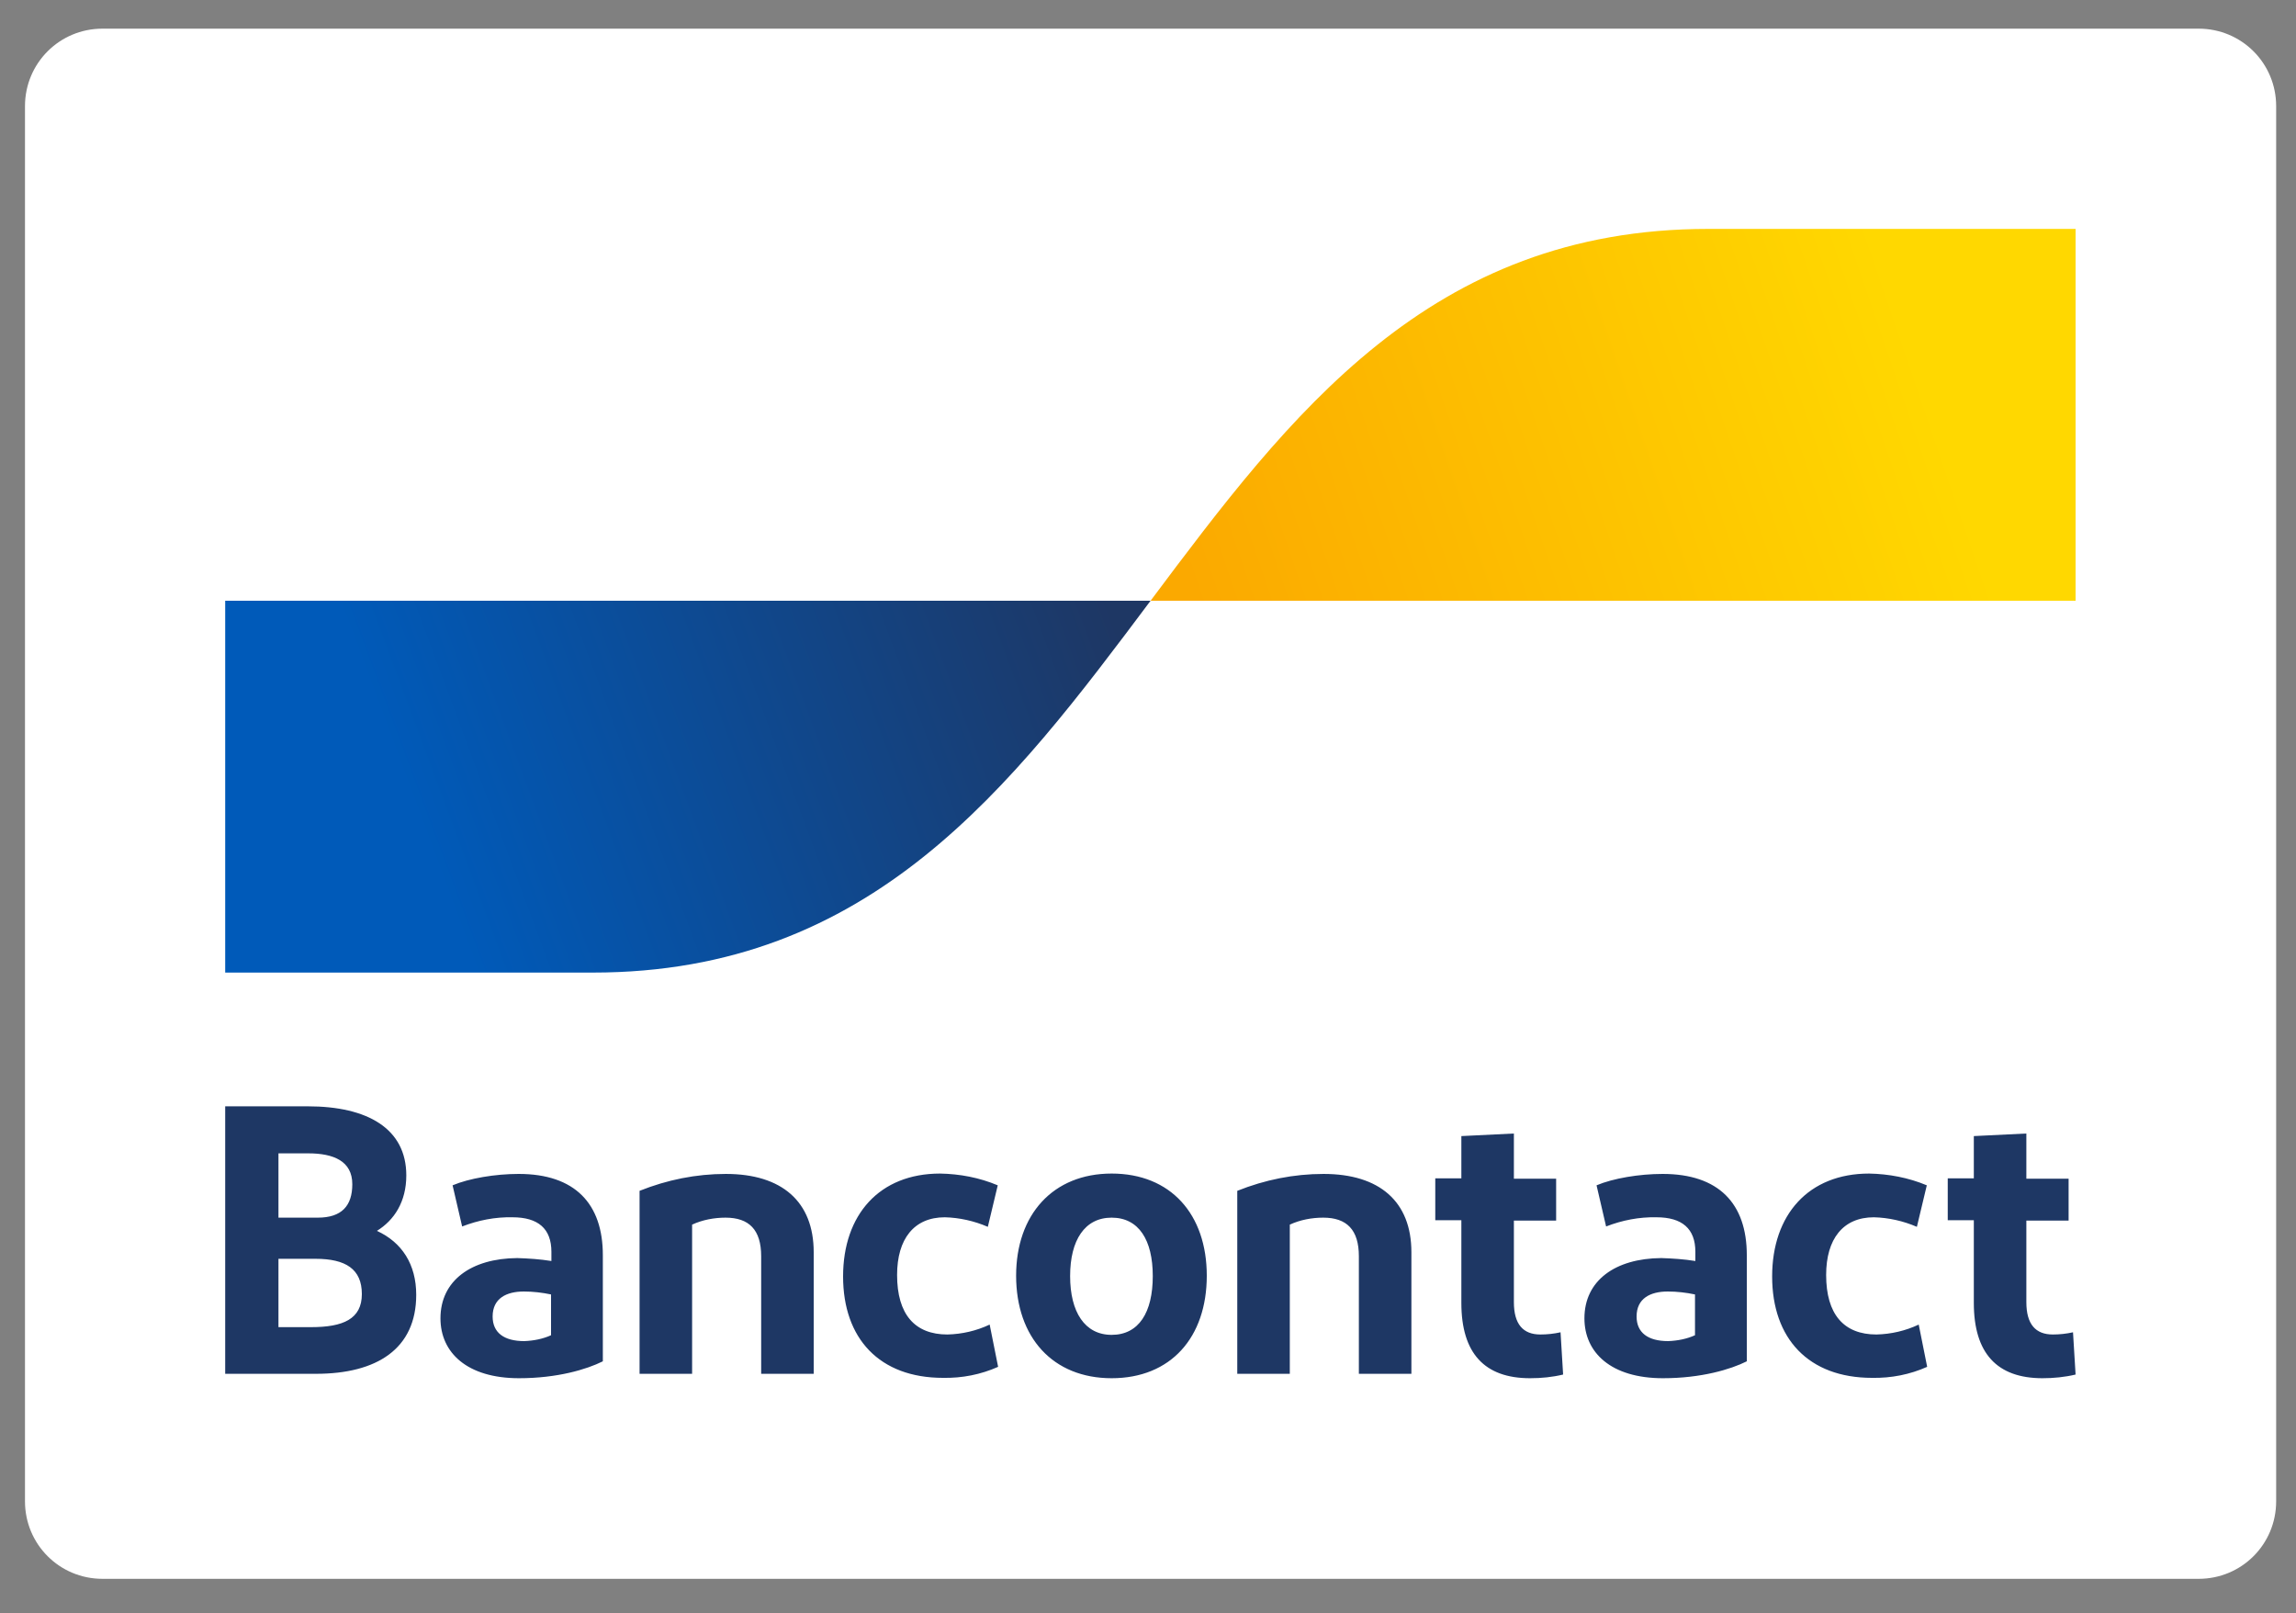 <svg enable-background="new 0 0 625 439" viewBox="0 0 625 439" xmlns="http://www.w3.org/2000/svg" xmlns:xlink="http://www.w3.org/1999/xlink"><rect x="0" y="0" width="625" height="439" fill="#808080" stroke="none"/><linearGradient id="a" gradientTransform="matrix(1 0 0 -1 0 440)" gradientUnits="userSpaceOnUse" x1="112.27" x2="296.51" y1="221.201" y2="289.632"><stop offset="0" stop-color="#005ab9"/><stop offset="1" stop-color="#1e3764"/></linearGradient><linearGradient id="b" gradientTransform="matrix(1 0 0 -1 0 440)" gradientUnits="userSpaceOnUse" x1="328.428" x2="524.053" y1="267.695" y2="334.438"><stop offset="0" stop-color="#fba900"/><stop offset="1" stop-color="#ffd800"/></linearGradient><path d="m27.9 7.8h570.6c11.7 0 21.1 9.4 21.1 21.1v379.7c0 11.7-9.4 21.1-21.1 21.1h-570.6c-11.7 0-21.1-9.4-21.1-21.1v-379.7c0-11.7 9.4-21.1 21.1-21.1z" fill="#fff"/><path d="m61.3 373.9v-72.8h22.5c16.3 0 26.8 6.1 26.8 18.8 0 7.2-3.3 12.2-8 15.1 6.8 3.1 10.7 9.1 10.7 17.4 0 14.7-10.7 21.5-27.3 21.5zm14.5-42.5h10.7c6.5 0 9.4-3.2 9.4-9.1 0-6.3-5.1-8.4-12-8.4h-8.1zm0 29.8h8.9c8.7 0 13.8-2.2 13.8-9s-4.4-9.6-12.6-9.6h-10.1zm65.5 13.9c-14.2 0-21.4-7-21.4-16.3 0-10.3 8.4-16.3 20.9-16.4 3.1.1 6.2.3 9.3.8v-2.5c0-6.3-3.6-9.4-10.6-9.4-4.7-.1-9.3.8-13.7 2.5l-2.6-11.2c4.5-1.9 11.6-3.1 18-3.1 15.3 0 22.9 8.1 22.9 22.1v28.9c-4.4 2.2-12.4 4.6-22.8 4.6zm8.7-11.7v-11.1c-2.4-.5-4.9-.8-7.4-.8-4.8 0-8.5 1.9-8.5 6.8 0 4.4 3.1 6.7 8.6 6.7 2.6-.1 5.1-.6 7.3-1.6zm24.1 10.5v-49.8c7.5-3 15.4-4.6 23.5-4.6 15.2 0 23.9 7.5 23.9 21.3v33.1h-14.3v-32c0-7.2-3.3-10.5-9.7-10.5-3.1 0-6.3.6-9.1 1.9v40.6zm97.5-51.3-2.7 11.3c-3.7-1.6-7.7-2.5-11.7-2.6-8.4 0-13 5.9-13 15.7 0 10.7 4.8 16.2 13.7 16.2 4-.1 7.9-1 11.5-2.7l2.3 11.5c-4.7 2.1-9.8 3.1-15 3-17.3 0-27.2-10.7-27.2-27.6 0-16.8 9.9-28 26.4-28 5.4.1 10.7 1.1 15.7 3.2zm31 52.5c-16 0-26-11.1-26-27.9 0-16.6 10-27.8 26-27.8 16.1 0 25.9 11.1 25.9 27.8 0 16.8-9.8 27.9-25.9 27.9zm0-11.8c7.4 0 11.2-6.1 11.2-16 0-9.8-3.8-15.9-11.2-15.9-7.3 0-11.3 6.1-11.3 15.9s4 16 11.3 16zm34.2 10.6v-49.8c7.5-3 15.4-4.6 23.5-4.6 15.2 0 23.9 7.5 23.9 21.3v33.1h-14.3v-32c0-7.2-3.3-10.5-9.7-10.5-3.1 0-6.3.6-9.1 1.9v40.6zm79.7 1.2c-12.4 0-18.7-6.8-18.7-20.5v-22.5h-7.1v-11.4h7.1v-11.5l14.3-.7v12.3h11.5v11.4h-11.5v22.2c0 6 2.5 8.8 7.2 8.8 1.9 0 3.7-.2 5.5-.6l.7 11.5c-2.9.7-5.9 1-9 1zm36.2 0c-14.2 0-21.4-7-21.4-16.3 0-10.3 8.4-16.3 20.9-16.4 3.1.1 6.2.3 9.3.8v-2.5c0-6.3-3.6-9.4-10.6-9.4-4.7-.1-9.3.8-13.7 2.5l-2.6-11.2c4.5-1.9 11.6-3.1 18-3.1 15.3 0 22.9 8.1 22.9 22.1v28.9c-4.4 2.2-12.4 4.6-22.8 4.6zm8.7-11.7v-11.1c-2.4-.5-4.9-.8-7.4-.8-4.8 0-8.5 1.9-8.5 6.8 0 4.4 3.1 6.7 8.6 6.7 2.6-.1 5.1-.6 7.3-1.6zm63.1-40.8-2.7 11.3c-3.7-1.6-7.7-2.5-11.7-2.6-8.4 0-13 5.9-13 15.7 0 10.7 4.8 16.2 13.7 16.2 4-.1 7.9-1 11.5-2.7l2.3 11.5c-4.7 2.1-9.8 3.1-15 3-17.3 0-27.2-10.7-27.2-27.6 0-16.8 9.9-28 26.4-28 5.3.1 10.7 1.1 15.7 3.2zm31.5 52.5c-12.4 0-18.7-6.8-18.7-20.5v-22.5h-7.1v-11.4h7.1v-11.5l14.3-.7v12.3h11.5v11.4h-11.5v22.2c0 6 2.5 8.8 7.2 8.8 1.9 0 3.7-.2 5.5-.6l.7 11.5c-2.9.7-6 1-9 1z" fill="#1e3764"/><path d="m161.4 264.7c75.9 0 113.9-50.6 151.8-101.2h-251.9v101.2z" fill="url(#a)"/><path d="m465 62.3c-75.9 0-113.9 50.6-151.8 101.2h251.8v-101.2z" fill="url(#b)"/></svg>
